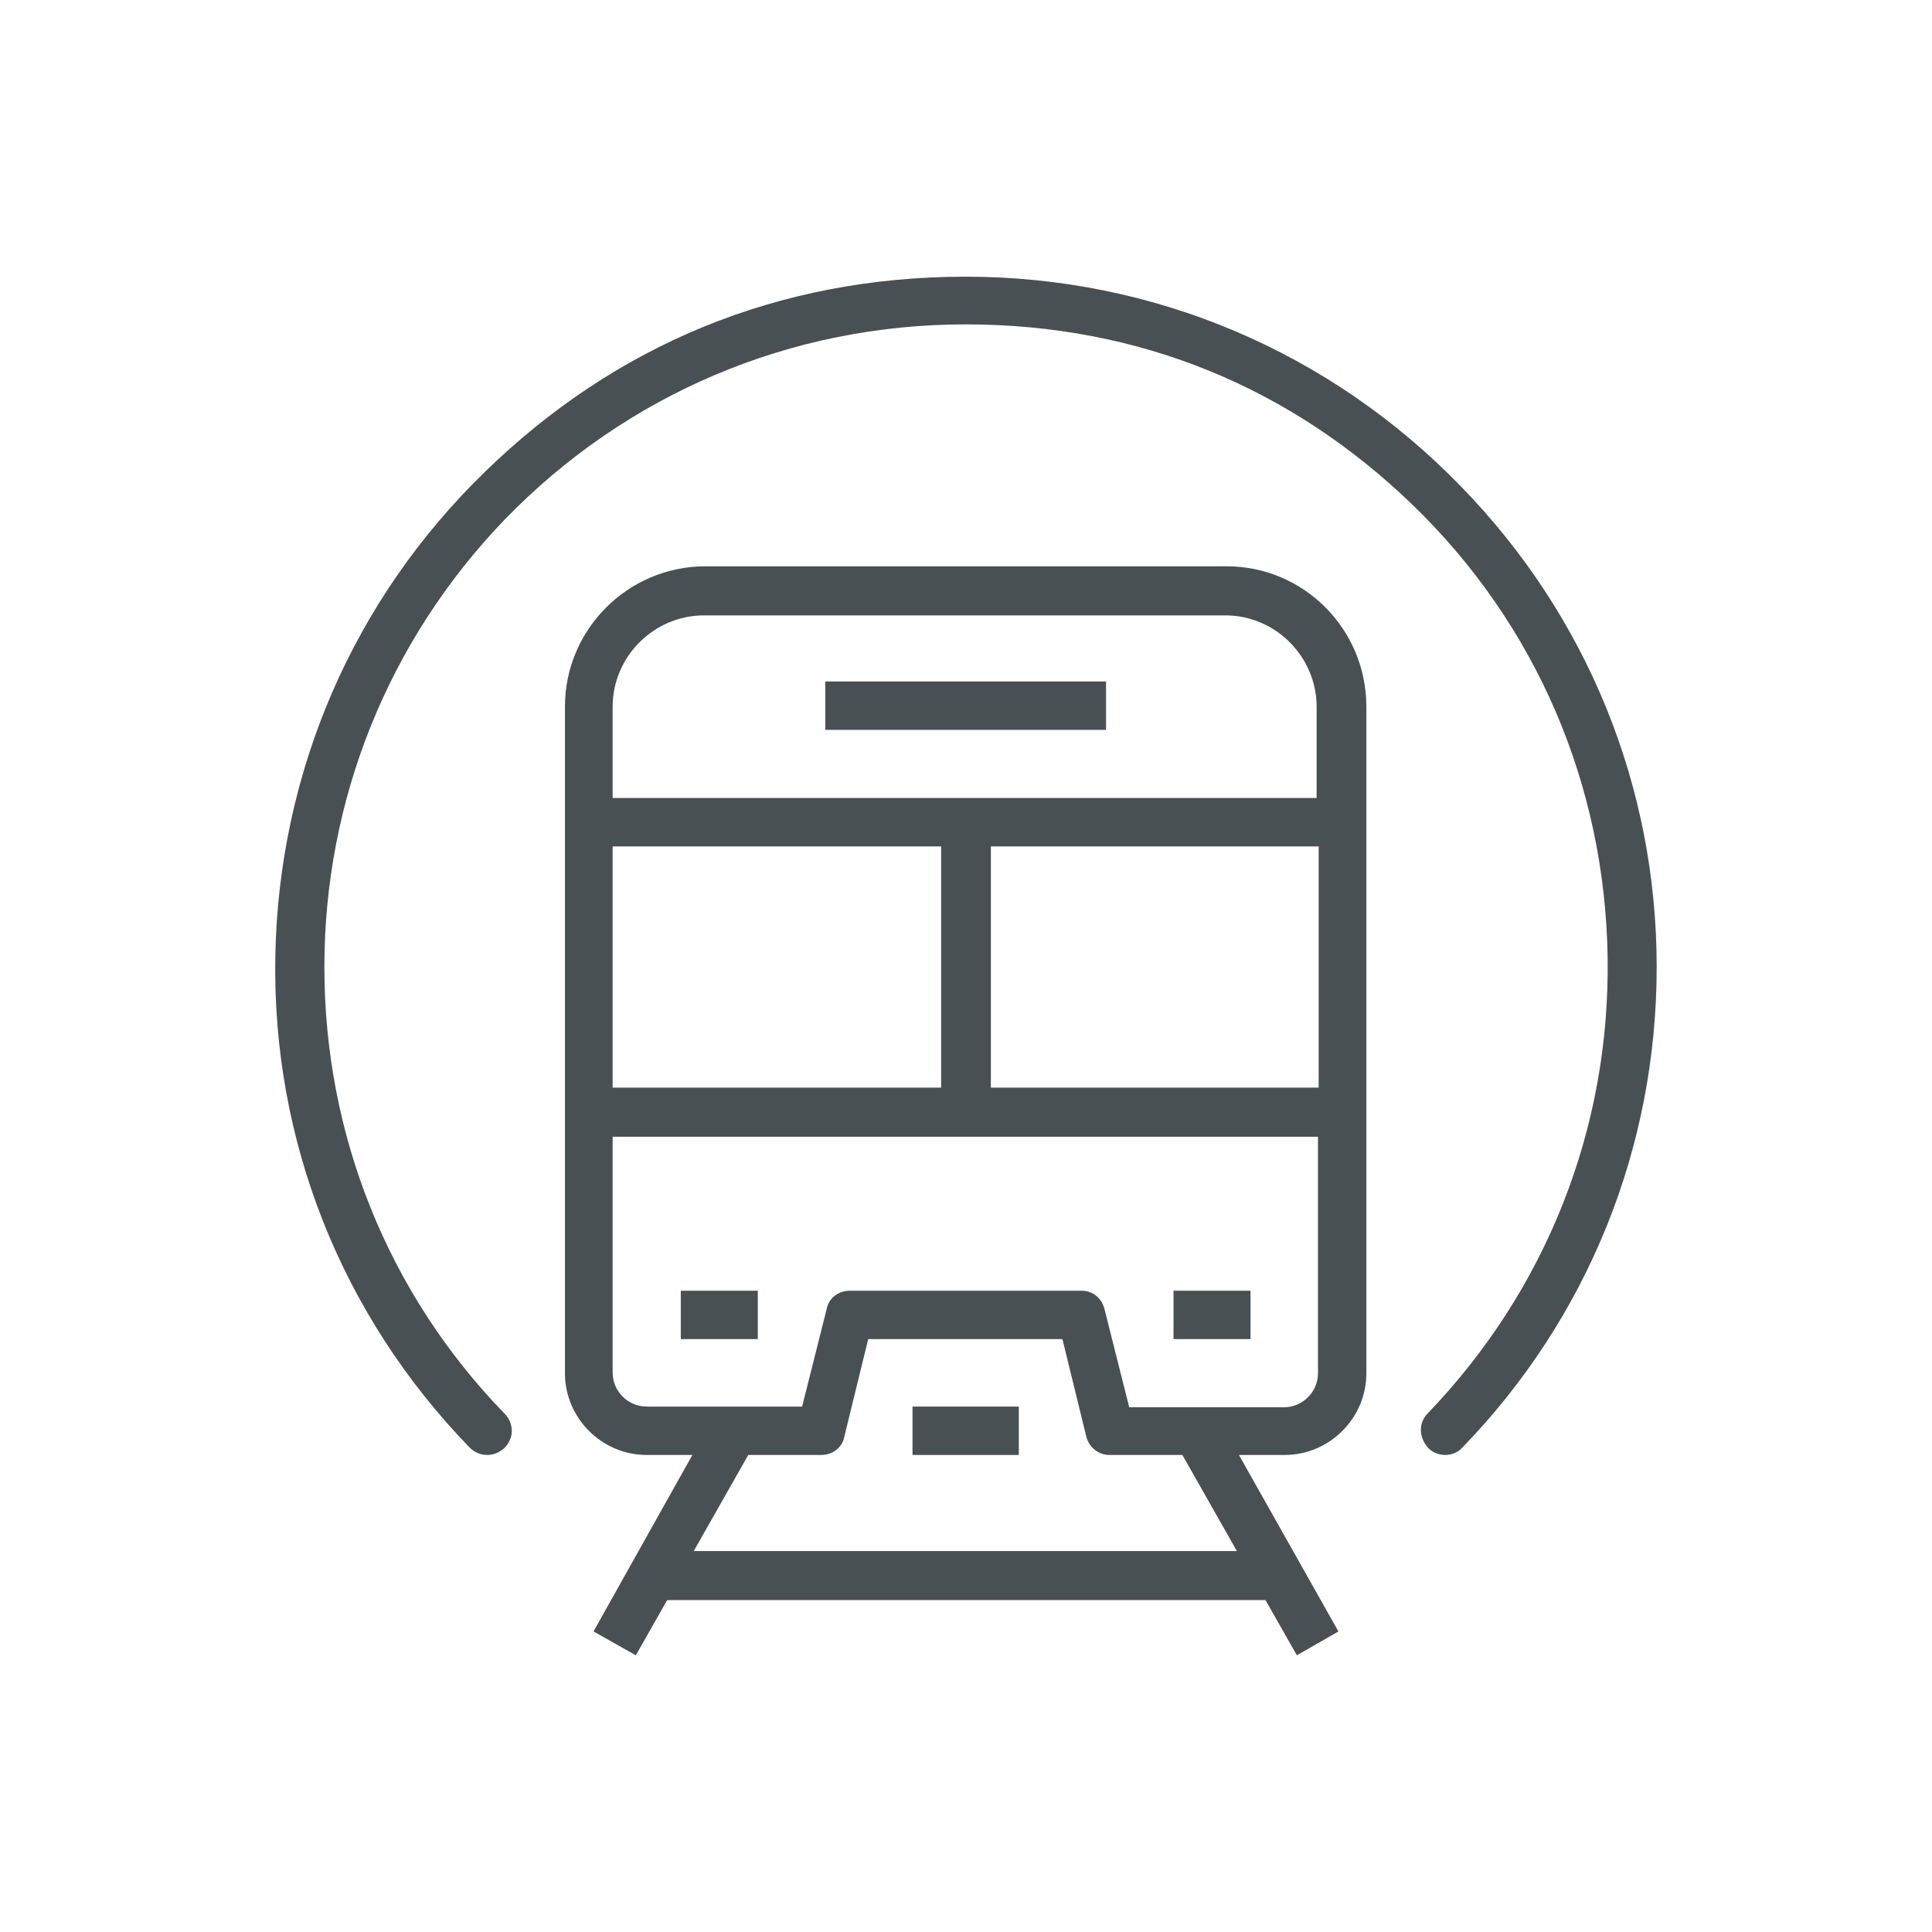 <?xml version="1.0" encoding="utf-8"?>
<!-- Generator: Adobe Illustrator 28.2.0, SVG Export Plug-In . SVG Version: 6.00 Build 0)  -->
<svg version="1.1" id="Ebene_2_00000147920083017077820580000010169398825294284977_"
	 xmlns="http://www.w3.org/2000/svg" xmlns:xlink="http://www.w3.org/1999/xlink" x="0px" y="0px" viewBox="0 0 283.5 283.5"
	 style="enable-background:new 0 0 283.5 283.5;" xml:space="preserve">
<style type="text/css">
	.st0{fill:#495053;}
</style>
<g>
	<path class="st0" d="M214.4,71.4c-19.2-19.8-45.1-30.8-72.7-30.8S90.2,50.7,71.2,69.2C51.8,88,40.9,113.3,40.4,140.3
		c-0.5,27.1,9.7,52.7,28.5,72.1c0.7,0.7,1.6,1.1,2.6,1.1s1.8-0.4,2.5-1c0.7-0.7,1.1-1.6,1.1-2.5c0-1-0.4-1.9-1-2.5
		c-17.2-17.7-26.5-41-26.5-65.6S57,94,74,76.3c17.9-18.5,42-28.7,67.7-28.7s47.9,9.4,65.6,26.5c18.1,17.5,28.2,41,28.6,66.3
		c0.4,25.3-9.1,49-26.4,67c-1.4,1.4-1.3,3.6,0.1,5.1c0.7,0.7,1.6,1,2.5,1s1.9-0.4,2.5-1.1c18.4-19,28.5-44,28.5-70.5
		S232.9,90.4,214.4,71.4L214.4,71.4z"/>
	<rect x="133.9" y="206.4" class="st0" width="15.6" height="7.1"/>
	<rect x="99.9" y="189.4" class="st0" width="11.3" height="7.1"/>
	<rect x="172.2" y="189.4" class="st0" width="11.3" height="7.1"/>
	<path class="st0" d="M180,83.1h-76.5c-11.3,0-20.6,9.2-20.6,20.6v97.8c0,6.6,5.4,12,12,12h6.7l-14.4,25.7l-0.1,0.2l6.2,3.5l4.6-8.1
		h87.8l4.6,8.1l6.1-3.5l-14.6-25.9h6.7c6.6,0,12-5.4,12-12v-97.8C200.5,92.3,191.3,83.1,180,83.1L180,83.1z M193.5,124.2v35.4h-48.1
		v-35.4C145.3,124.2,193.5,124.2,193.5,124.2z M89.9,117.1v-13.4c0-7.4,6.1-13.4,13.4-13.4h76.5c7.4,0,13.4,6.1,13.4,13.4v13.4
		C193.5,117.1,89.9,117.1,89.9,117.1z M89.9,159.6v-35.4h48.2v35.4H89.9z M109.8,213.5h10.7c1.7,0,3.1-1.1,3.4-2.7l3.5-14.3h28.5
		l3.5,14.3c0.4,1.6,1.8,2.7,3.4,2.7h10.7l8,14.1h-79.7L109.8,213.5L109.8,213.5z M158.7,189.4h-34c-1.7,0-3.1,1.1-3.4,2.7l-3.6,14.3
		H94.9c-2.7,0-5-2.2-5-5v-34.6h103.5v34.7c0,2.7-2.2,5-5,5h-22.7l-3.6-14.3C161.7,190.5,160.4,189.4,158.7,189.4L158.7,189.4z"/>
	<rect x="121.1" y="100" class="st0" width="41.2" height="7.1"/>
</g>
</svg>
